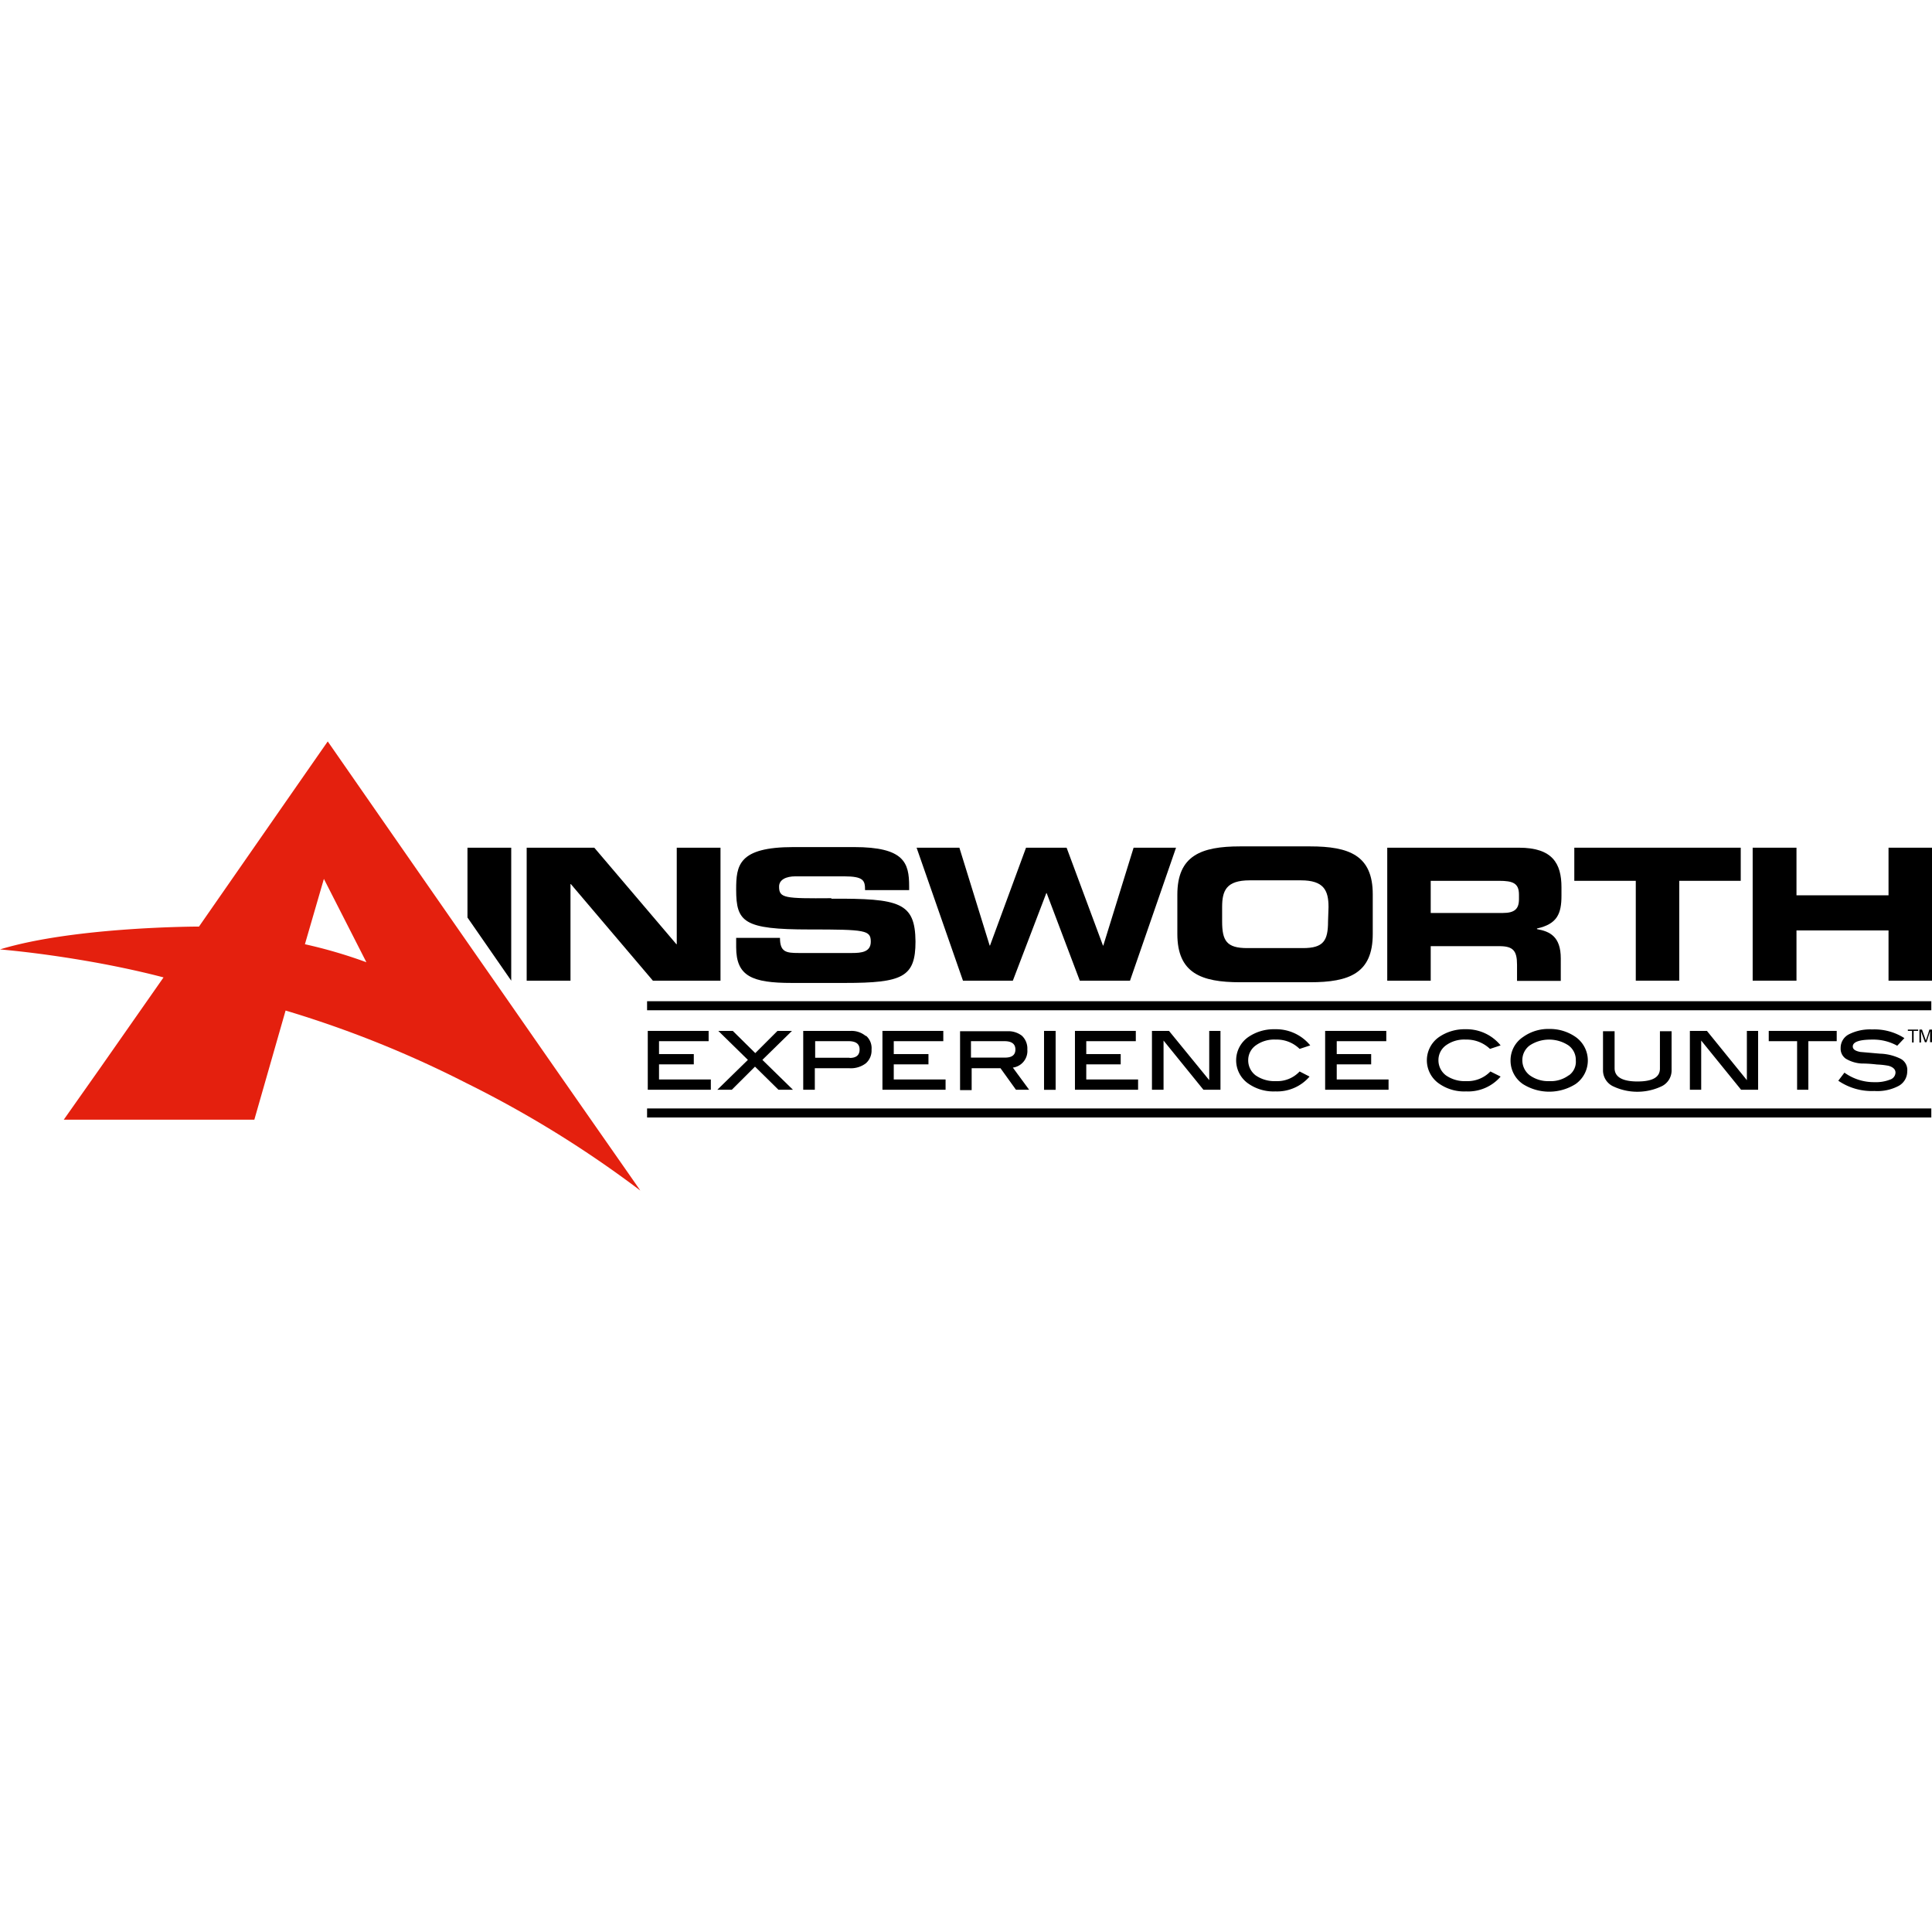 <?xml version="1.0"?>
<svg xmlns="http://www.w3.org/2000/svg" viewBox="0 0 280 65.09" width="30" height="30"><defs><style>.cls-1{fill:#e4200e;}</style></defs><g id="&#x421;&#x43B;&#x43E;&#x439;_2" data-name="&#x421;&#x43B;&#x43E;&#x439; 2"><g id="&#x421;&#x43B;&#x43E;&#x439;_1-2" data-name="&#x421;&#x43B;&#x43E;&#x439; 1"><path class="cls-1" d="M92.8,65.09c-.6-.89-4.75-6.81-10.31-14.79-3.78-5.41-8.21-11.81-12.64-18.15C58.74,16.19,47.73.33,47.5,0,47,.7,28.84,26.83,28.84,26.83s-18,0-28.84,3.31c5.18.47,10,1.21,13.9,1.91,5.93,1.08,9.8,2.15,9.8,2.15L14.56,47.27,9.24,54.82H36.86L41.39,39a155.88,155.88,0,0,1,26.17,10.5A157.74,157.74,0,0,1,92.8,65.09M53.1,32a70.3,70.3,0,0,0-8.91-2.61l2.75-9.47Z"/><rect x="93.78" y="53.19" width="186.12" height="1.31"/><rect x="93.78" y="37.65" width="186.12" height="1.31"/><polygon points="67.75 15.4 67.75 25.52 74.09 34.67 74.09 15.4 67.75 15.4"/><polygon points="98.08 15.4 98.08 29.39 98.03 29.39 86.13 15.4 76.33 15.4 76.33 34.67 82.68 34.67 82.68 20.67 82.73 20.67 94.62 34.67 104.42 34.67 104.42 15.4 98.08 15.4"/><path d="M120.47,22.72c-6.76.05-7.56,0-7.56-1.68,0-1,1-1.49,2.38-1.49h7c2.9,0,3.08.61,3.08,2h6.39V21c0-3.41-.7-5.69-8-5.69H115c-8,0-8.31,2.66-8.31,6.16,0,4.71,1.08,5.78,10.59,5.78,8.17,0,8.92.1,8.92,1.78,0,1.49-1.36,1.63-2.71,1.63h-7.75c-1.82,0-2.7-.14-2.7-2.19h-6.35v1.35c0,4.2,2.29,5.18,8.07,5.18h7.66c8.39,0,10.26-.84,10.26-6-.05-5.69-2.33-6.25-12.18-6.21"/><polygon points="164.29 15.4 159.9 29.58 159.85 29.58 154.58 15.4 148.7 15.4 143.48 29.58 143.43 29.58 139.04 15.4 132.84 15.4 139.56 34.67 146.79 34.67 151.64 21.98 151.69 21.98 156.49 34.67 163.77 34.67 170.44 15.4 164.29 15.4"/><path d="M189.86,15.21H179.73c-5.69,0-9.1,1.35-9.1,7V27.9c0,5.65,3.41,7,9.1,7h10.13c5.69,0,9.09-1.3,9.09-7V22.16c0-5.64-3.4-6.95-9.09-6.95m2.61,10.87c0,2.8-.66,3.87-3.64,3.87h-8.07c-3,0-3.64-1.07-3.64-3.87V24c0-2.38.6-3.87,4-3.87h7.42c3.31,0,4,1.45,4,3.87Z"/><path d="M226.3,22.35V21.14c0-3.46-1.31-5.74-6.16-5.74H201.05V34.67h6.3v-5h9.94c2,0,2.57.65,2.57,2.7v2.33h6.34V31.45c0-3.17-1.58-3.92-3.45-4.25v-.09c2.94-.65,3.55-2.15,3.55-4.76m-6.16.51c0,1.4-.61,2-2.34,2H207.35V20.2h9.89c2,0,2.9.33,2.9,2v.65Z"/><polygon points="228.16 15.4 228.16 20.2 237.07 20.2 237.07 34.67 243.37 34.67 243.37 20.2 252.28 20.2 252.28 15.4 228.16 15.4"/><polygon points="273.7 15.4 273.7 22.3 260.36 22.3 260.36 15.4 254.01 15.4 254.01 34.67 260.36 34.67 260.36 27.39 273.7 27.39 273.7 34.67 280 34.67 280 15.4 273.7 15.4"/><polygon points="95.51 48.99 95.51 46.8 100.55 46.8 100.55 45.31 95.51 45.31 95.51 43.44 102.7 43.44 102.7 41.95 93.88 41.95 93.88 50.48 103.02 50.48 103.02 48.99 95.51 48.99"/><polygon points="110.49 46.15 114.78 41.95 112.68 41.95 109.46 45.17 106.2 41.95 104.1 41.95 108.39 46.15 103.96 50.48 106.06 50.48 109.42 47.13 112.82 50.48 114.92 50.48 110.49 46.15"/><path d="M125.47,42.69a3.19,3.19,0,0,0-2.15-.74h-6.91v8.53h1.68V47.36h5a3.59,3.59,0,0,0,2.38-.7,2.45,2.45,0,0,0,.84-2,2.38,2.38,0,0,0-.79-2m-2.38,3.18h-5V43.44H123c1.07,0,1.58.42,1.58,1.21s-.46,1.22-1.44,1.22"/><polygon points="129.53 48.99 129.53 46.8 134.56 46.8 134.56 45.31 129.53 45.31 129.53 43.44 136.71 43.44 136.71 41.95 127.89 41.95 127.89 50.48 137.04 50.48 137.04 48.99 129.53 48.99"/><path d="M146.79,47.27a2.43,2.43,0,0,0,2.1-2.62,2.54,2.54,0,0,0-.79-2A3.19,3.19,0,0,0,146,42h-6.86v8.53h1.68V47.36H145l2.24,3.12h1.91Zm-6.07-1.4V43.44h4.86c1.07,0,1.58.42,1.58,1.21s-.51,1.17-1.49,1.17h-4.95Z"/><rect x="151.31" y="41.95" width="1.68" height="8.54"/><polygon points="157.43 48.99 157.43 46.8 162.42 46.8 162.42 45.31 157.43 45.31 157.43 43.44 164.61 43.44 164.61 41.95 155.79 41.95 155.79 50.48 164.94 50.48 164.94 48.99 157.43 48.99"/><polygon points="175.25 41.95 175.25 49.09 169.42 41.95 166.95 41.95 166.95 50.48 168.63 50.48 168.63 43.35 174.41 50.48 176.88 50.48 176.88 41.95 175.25 41.95"/><path d="M184.91,49.23a4.79,4.79,0,0,1-2.94-.84,2.72,2.72,0,0,1-1.07-2.2A2.62,2.62,0,0,1,182,44.05a4.54,4.54,0,0,1,2.89-.84,4.72,4.72,0,0,1,3.46,1.35l1.54-.51a6.4,6.4,0,0,0-5.14-2.34,6.52,6.52,0,0,0-3.82,1.12,4.11,4.11,0,0,0-.19,6.63,6.36,6.36,0,0,0,4.11,1.26,6.19,6.19,0,0,0,4.94-2.15l-1.44-.74a4.42,4.42,0,0,1-3.41,1.4"/><polygon points="193.73 48.99 193.73 46.8 198.72 46.8 198.72 45.31 193.73 45.31 193.73 43.44 200.91 43.44 200.91 41.95 192.05 41.95 192.05 50.48 201.24 50.48 201.24 48.99 193.73 48.99"/><path d="M212.48,49.23a4.74,4.74,0,0,1-2.93-.84,2.73,2.73,0,0,1-1.08-2.2,2.63,2.63,0,0,1,1.08-2.14,4.5,4.5,0,0,1,2.89-.84,4.89,4.89,0,0,1,3.5,1.35l1.54-.51a6.37,6.37,0,0,0-5.09-2.34,6.52,6.52,0,0,0-3.82,1.12,4.11,4.11,0,0,0-.19,6.63,6.33,6.33,0,0,0,4.1,1.26,6.2,6.2,0,0,0,5-2.15L216,47.83a4.6,4.6,0,0,1-3.5,1.4"/><path d="M228.35,42.83a6.51,6.51,0,0,0-3.78-1.16,6.26,6.26,0,0,0-3.83,1.16,4.05,4.05,0,0,0-1.82,3.41,4.11,4.11,0,0,0,1.78,3.41,7.15,7.15,0,0,0,7.65,0,4.17,4.17,0,0,0,0-6.82m-1,5.56a4.35,4.35,0,0,1-2.8.84,4.56,4.56,0,0,1-2.84-.84,2.73,2.73,0,0,1-1.08-2.2,2.63,2.63,0,0,1,1.08-2.14,5.09,5.09,0,0,1,5.6,0,2.6,2.6,0,0,1,1.07,2.19,2.41,2.41,0,0,1-1,2.15"/><path d="M240.57,42v5.41c0,1.26-1.07,1.87-3.26,1.87S234,48.62,234,47.36V42h-1.68v5.74a2.56,2.56,0,0,0,1.36,2.19,8.2,8.2,0,0,0,7.23,0,2.55,2.55,0,0,0,1.35-2.19V42Z"/><polygon points="253.17 41.95 253.17 49.09 247.38 41.95 244.91 41.95 244.91 50.48 246.55 50.48 246.55 43.35 252.33 50.48 254.8 50.48 254.8 41.95 253.17 41.95"/><polygon points="256.34 41.95 256.34 43.44 260.45 43.44 260.45 50.48 262.08 50.48 262.08 43.44 266.19 43.44 266.19 41.95 256.34 41.95"/><path d="M275.47,46a7.21,7.21,0,0,0-3-.75L269.6,45c-.7-.14-1.08-.37-1.08-.79,0-.66.94-1,2.85-1a7.16,7.16,0,0,1,3.59.89L276,43a8,8,0,0,0-4.67-1.26,6.78,6.78,0,0,0-3.36.7,2.2,2.2,0,0,0-1.21,2,1.76,1.76,0,0,0,.75,1.54,5,5,0,0,0,2.33.7c.28,0,1,0,2.19.14a11.26,11.26,0,0,1,1.68.19c.65.19,1,.51,1,1a1.11,1.11,0,0,1-.79,1,5.64,5.64,0,0,1-2.24.37A7.32,7.32,0,0,1,267.31,48l-.89,1.17a8.58,8.58,0,0,0,5.23,1.49,6.59,6.59,0,0,0,3.54-.75,2.39,2.39,0,0,0,1.22-2.09,1.83,1.83,0,0,0-.94-1.82"/><polygon points="276.5 41.95 277.11 41.95 277.11 43.63 277.34 43.63 277.34 41.95 277.99 41.95 277.99 41.76 276.5 41.76 276.5 41.95"/><path d="M279.63,41.76l-.52,1.59-.56-1.59h-.37v1.87h.23V42l.56,1.59h.24l.51-1.59v1.59H280V41.76Z"/></g></g></svg>
